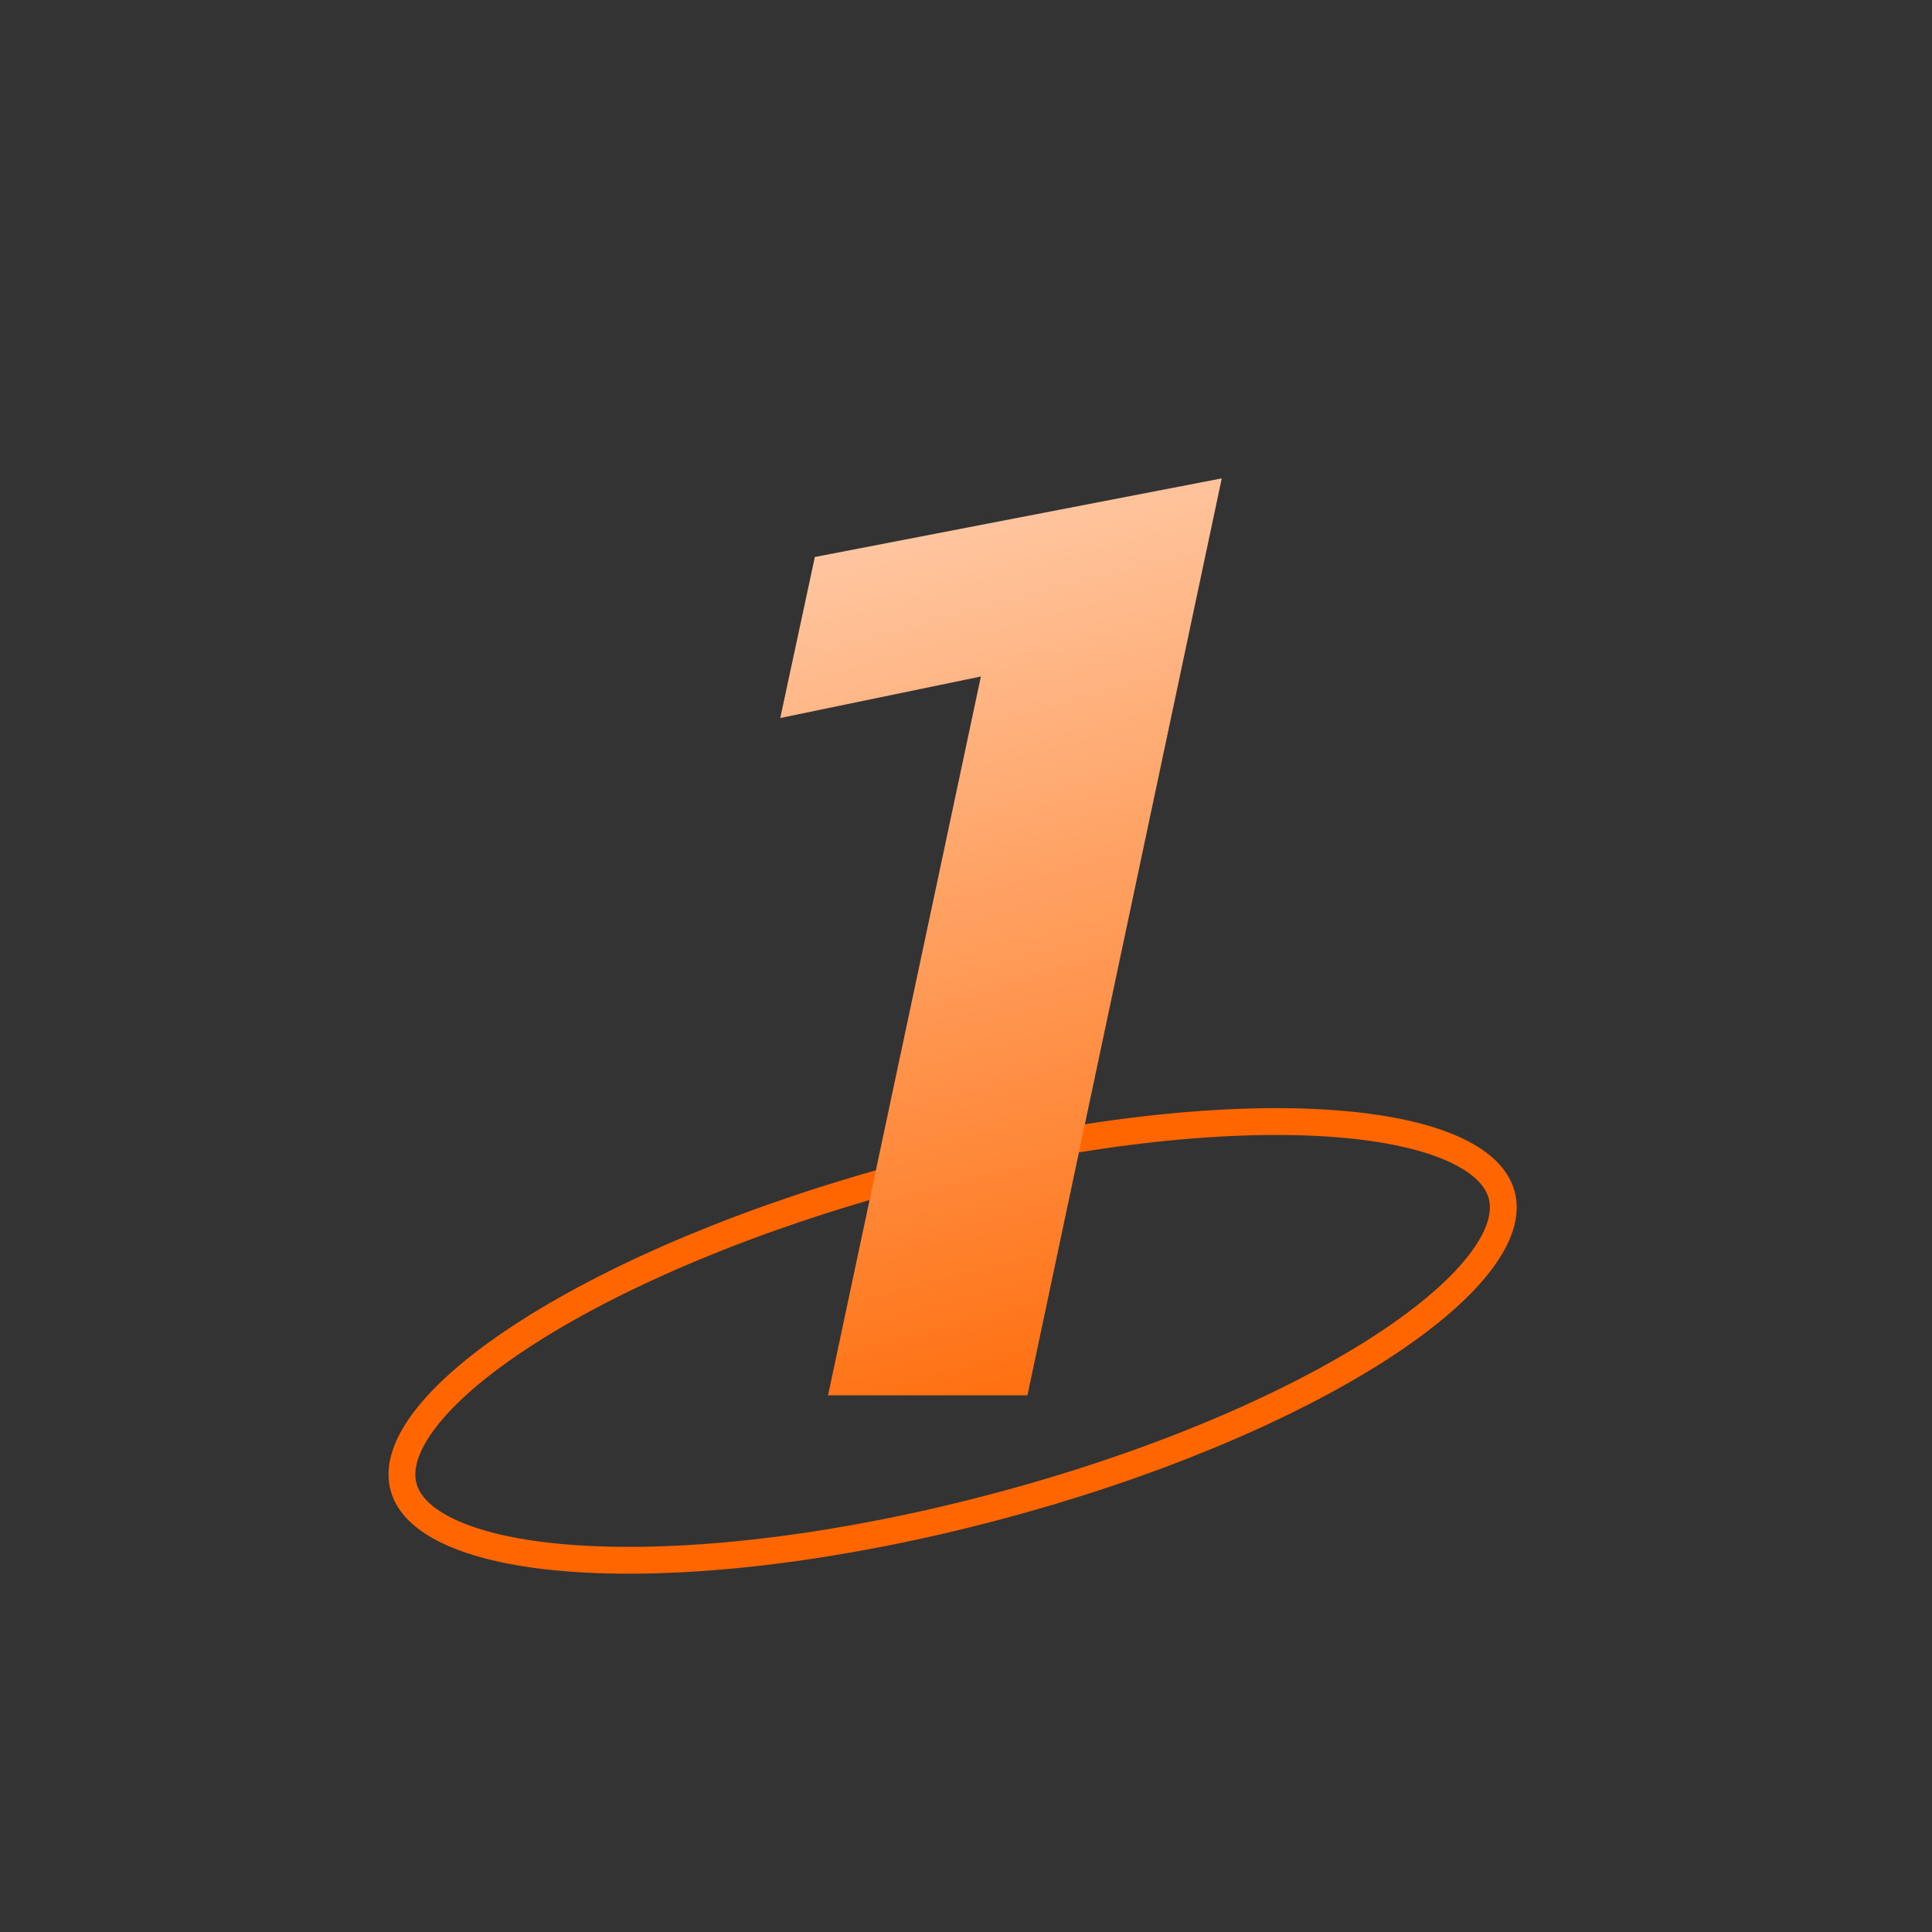 <svg width="72" height="72" viewBox="0 0 72 72" fill="none" xmlns="http://www.w3.org/2000/svg">
<rect x="0" y="0" width="72" height="72" fill="#333333" stroke="none"/>
<path d="M55.965 44.539C55.78 43.841 55.135 43.209 53.926 42.719C52.727 42.233 51.065 41.929 49.039 41.831C44.992 41.636 39.61 42.272 33.862 43.798C28.113 45.324 23.124 47.443 19.708 49.62C17.997 50.71 16.704 51.798 15.904 52.815C15.098 53.84 14.851 54.709 15.037 55.407C15.222 56.104 15.867 56.736 17.076 57.226C18.275 57.711 19.937 58.016 21.963 58.113C26.01 58.308 31.392 57.673 37.141 56.146C42.889 54.62 47.878 52.502 51.294 50.325C53.005 49.235 54.297 48.146 55.097 47.13C55.903 46.105 56.15 45.236 55.965 44.539Z" stroke="#FF6600"/>
<path d="M30.859 52L36.555 25.211L29.078 26.758L30.367 20.758L45.531 17.828L38.289 52H30.859Z" fill="url(#paint0_linear_3639_2281)"/>
<defs>
<linearGradient id="paint0_linear_3639_2281" x1="25" y1="1.69739e-08" x2="39.758" y2="55.5" gradientUnits="userSpaceOnUse">
<stop stop-color="white"/>
<stop offset="1" stop-color="#FF6600"/>
</linearGradient>
</defs>
</svg>

